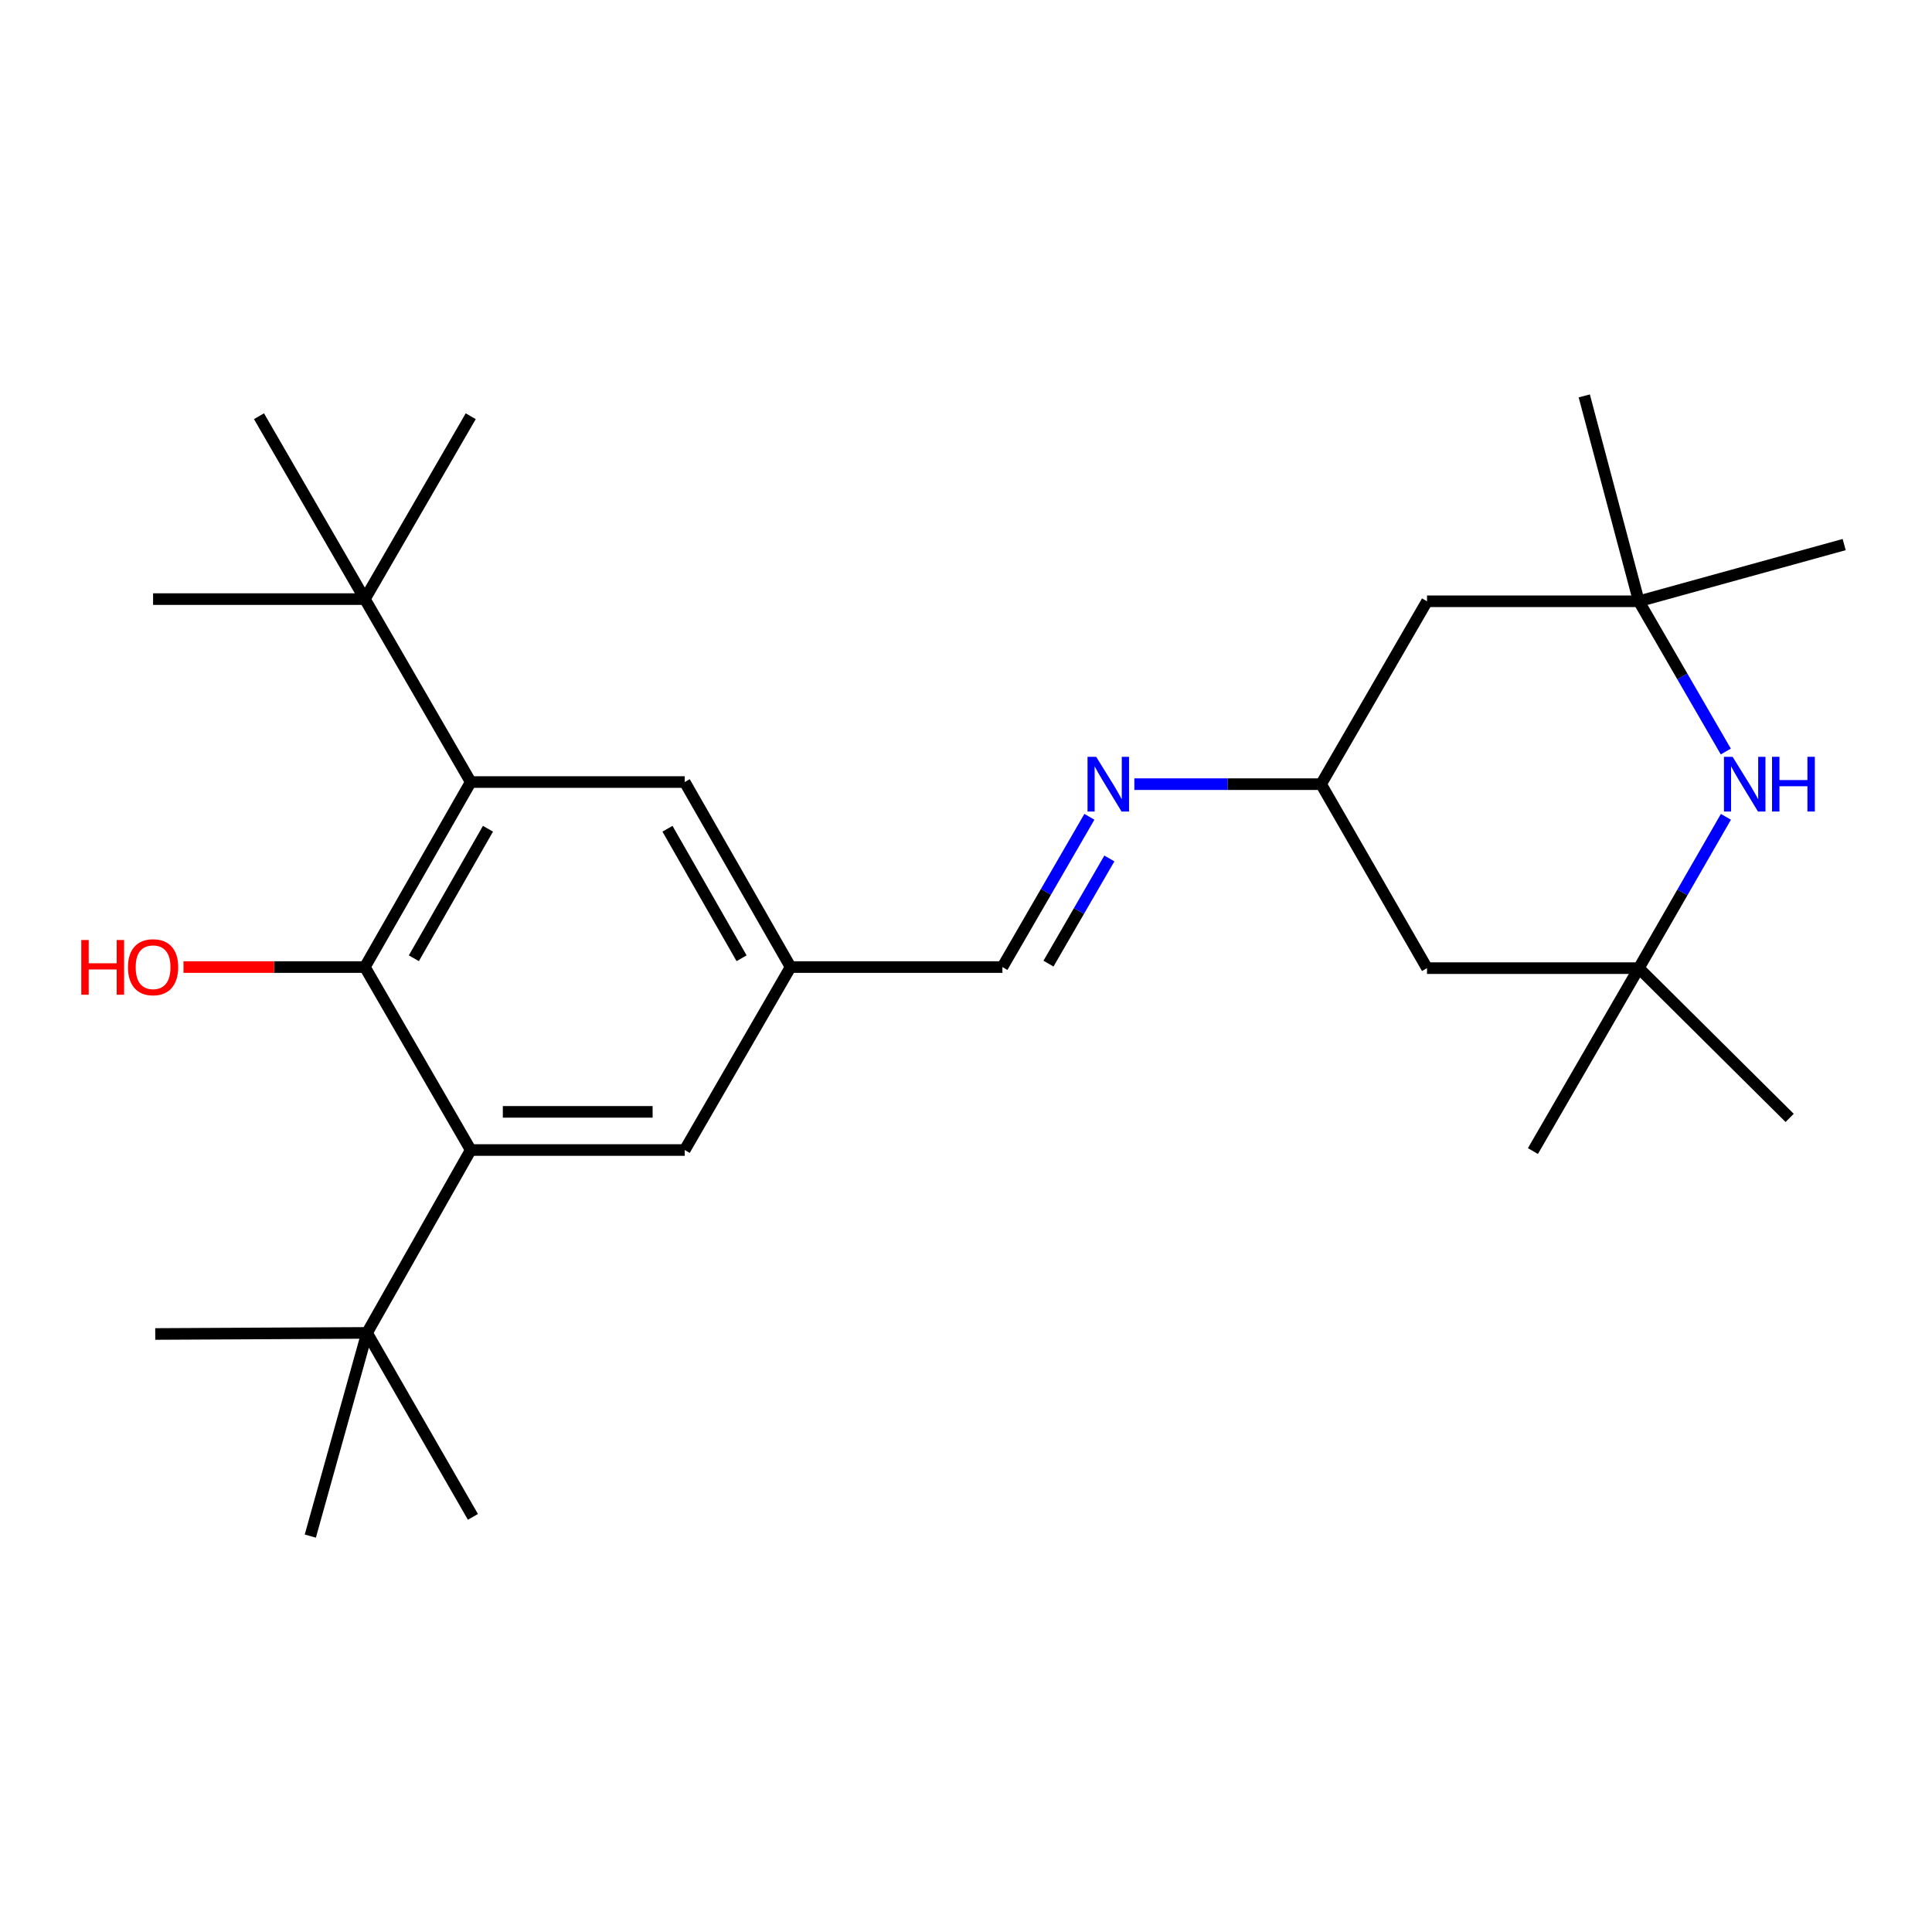 <?xml version='1.0' encoding='iso-8859-1'?>
<svg version='1.1' baseProfile='full'
              xmlns='http://www.w3.org/2000/svg'
                      xmlns:rdkit='http://www.rdkit.org/xml'
                      xmlns:xlink='http://www.w3.org/1999/xlink'
                  xml:space='preserve'
width='1000px' height='1000px' viewBox='0 0 1000 1000'>
<!-- END OF HEADER -->
<rect style='opacity:1.0;fill:#FFFFFF;stroke:none' width='1000' height='1000' x='0' y='0'> </rect>
<path class='bond-0' d='M 188.849,500.549 L 243.65,404.783' style='fill:none;fill-rule:evenodd;stroke:#000000;stroke-width:6px;stroke-linecap:butt;stroke-linejoin:miter;stroke-opacity:1' />
<path class='bond-0' d='M 214.213,495.994 L 252.574,428.958' style='fill:none;fill-rule:evenodd;stroke:#000000;stroke-width:6px;stroke-linecap:butt;stroke-linejoin:miter;stroke-opacity:1' />
<path class='bond-1' d='M 188.849,500.549 L 243.65,595.25' style='fill:none;fill-rule:evenodd;stroke:#000000;stroke-width:6px;stroke-linecap:butt;stroke-linejoin:miter;stroke-opacity:1' />
<path class='bond-15' d='M 188.849,500.549 L 141.912,500.549' style='fill:none;fill-rule:evenodd;stroke:#000000;stroke-width:6px;stroke-linecap:butt;stroke-linejoin:miter;stroke-opacity:1' />
<path class='bond-15' d='M 141.912,500.549 L 94.975,500.549' style='fill:none;fill-rule:evenodd;stroke:#FF0000;stroke-width:6px;stroke-linecap:butt;stroke-linejoin:miter;stroke-opacity:1' />
<path class='bond-6' d='M 243.65,404.783 L 188.849,310.093' style='fill:none;fill-rule:evenodd;stroke:#000000;stroke-width:6px;stroke-linecap:butt;stroke-linejoin:miter;stroke-opacity:1' />
<path class='bond-9' d='M 243.65,404.783 L 354.406,404.783' style='fill:none;fill-rule:evenodd;stroke:#000000;stroke-width:6px;stroke-linecap:butt;stroke-linejoin:miter;stroke-opacity:1' />
<path class='bond-7' d='M 243.65,595.25 L 189.968,689.907' style='fill:none;fill-rule:evenodd;stroke:#000000;stroke-width:6px;stroke-linecap:butt;stroke-linejoin:miter;stroke-opacity:1' />
<path class='bond-8' d='M 243.65,595.25 L 354.406,595.25' style='fill:none;fill-rule:evenodd;stroke:#000000;stroke-width:6px;stroke-linecap:butt;stroke-linejoin:miter;stroke-opacity:1' />
<path class='bond-8' d='M 260.264,575.498 L 337.792,575.498' style='fill:none;fill-rule:evenodd;stroke:#000000;stroke-width:6px;stroke-linecap:butt;stroke-linejoin:miter;stroke-opacity:1' />
<path class='bond-2' d='M 893.328,422.787 L 870.792,461.948' style='fill:none;fill-rule:evenodd;stroke:#0000FF;stroke-width:6px;stroke-linecap:butt;stroke-linejoin:miter;stroke-opacity:1' />
<path class='bond-2' d='M 870.792,461.948 L 848.256,501.108' style='fill:none;fill-rule:evenodd;stroke:#000000;stroke-width:6px;stroke-linecap:butt;stroke-linejoin:miter;stroke-opacity:1' />
<path class='bond-27' d='M 893.277,388.986 L 870.767,350.105' style='fill:none;fill-rule:evenodd;stroke:#0000FF;stroke-width:6px;stroke-linecap:butt;stroke-linejoin:miter;stroke-opacity:1' />
<path class='bond-27' d='M 870.767,350.105 L 848.256,311.223' style='fill:none;fill-rule:evenodd;stroke:#000000;stroke-width:6px;stroke-linecap:butt;stroke-linejoin:miter;stroke-opacity:1' />
<path class='bond-3' d='M 848.256,501.108 L 738.62,501.108' style='fill:none;fill-rule:evenodd;stroke:#000000;stroke-width:6px;stroke-linecap:butt;stroke-linejoin:miter;stroke-opacity:1' />
<path class='bond-16' d='M 848.256,501.108 L 926.322,578.625' style='fill:none;fill-rule:evenodd;stroke:#000000;stroke-width:6px;stroke-linecap:butt;stroke-linejoin:miter;stroke-opacity:1' />
<path class='bond-19' d='M 848.256,501.108 L 793.433,595.788' style='fill:none;fill-rule:evenodd;stroke:#000000;stroke-width:6px;stroke-linecap:butt;stroke-linejoin:miter;stroke-opacity:1' />
<path class='bond-4' d='M 848.256,311.223 L 738.62,311.223' style='fill:none;fill-rule:evenodd;stroke:#000000;stroke-width:6px;stroke-linecap:butt;stroke-linejoin:miter;stroke-opacity:1' />
<path class='bond-17' d='M 848.256,311.223 L 820.011,204.912' style='fill:none;fill-rule:evenodd;stroke:#000000;stroke-width:6px;stroke-linecap:butt;stroke-linejoin:miter;stroke-opacity:1' />
<path class='bond-18' d='M 848.256,311.223 L 954.545,281.869' style='fill:none;fill-rule:evenodd;stroke:#000000;stroke-width:6px;stroke-linecap:butt;stroke-linejoin:miter;stroke-opacity:1' />
<path class='bond-5' d='M 563.865,422.775 L 541.354,461.662' style='fill:none;fill-rule:evenodd;stroke:#0000FF;stroke-width:6px;stroke-linecap:butt;stroke-linejoin:miter;stroke-opacity:1' />
<path class='bond-5' d='M 541.354,461.662 L 518.843,500.549' style='fill:none;fill-rule:evenodd;stroke:#000000;stroke-width:6px;stroke-linecap:butt;stroke-linejoin:miter;stroke-opacity:1' />
<path class='bond-5' d='M 574.206,444.337 L 558.449,471.558' style='fill:none;fill-rule:evenodd;stroke:#0000FF;stroke-width:6px;stroke-linecap:butt;stroke-linejoin:miter;stroke-opacity:1' />
<path class='bond-5' d='M 558.449,471.558 L 542.691,498.778' style='fill:none;fill-rule:evenodd;stroke:#000000;stroke-width:6px;stroke-linecap:butt;stroke-linejoin:miter;stroke-opacity:1' />
<path class='bond-10' d='M 587.139,405.88 L 635.468,405.88' style='fill:none;fill-rule:evenodd;stroke:#0000FF;stroke-width:6px;stroke-linecap:butt;stroke-linejoin:miter;stroke-opacity:1' />
<path class='bond-10' d='M 635.468,405.88 L 683.797,405.88' style='fill:none;fill-rule:evenodd;stroke:#000000;stroke-width:6px;stroke-linecap:butt;stroke-linejoin:miter;stroke-opacity:1' />
<path class='bond-20' d='M 188.849,310.093 L 134.047,215.436' style='fill:none;fill-rule:evenodd;stroke:#000000;stroke-width:6px;stroke-linecap:butt;stroke-linejoin:miter;stroke-opacity:1' />
<path class='bond-21' d='M 188.849,310.093 L 243.65,215.436' style='fill:none;fill-rule:evenodd;stroke:#000000;stroke-width:6px;stroke-linecap:butt;stroke-linejoin:miter;stroke-opacity:1' />
<path class='bond-25' d='M 188.849,310.093 L 79.235,310.093' style='fill:none;fill-rule:evenodd;stroke:#000000;stroke-width:6px;stroke-linecap:butt;stroke-linejoin:miter;stroke-opacity:1' />
<path class='bond-22' d='M 189.968,689.907 L 80.354,690.467' style='fill:none;fill-rule:evenodd;stroke:#000000;stroke-width:6px;stroke-linecap:butt;stroke-linejoin:miter;stroke-opacity:1' />
<path class='bond-23' d='M 189.968,689.907 L 244.781,785.124' style='fill:none;fill-rule:evenodd;stroke:#000000;stroke-width:6px;stroke-linecap:butt;stroke-linejoin:miter;stroke-opacity:1' />
<path class='bond-24' d='M 189.968,689.907 L 160.614,795.088' style='fill:none;fill-rule:evenodd;stroke:#000000;stroke-width:6px;stroke-linecap:butt;stroke-linejoin:miter;stroke-opacity:1' />
<path class='bond-13' d='M 354.406,595.25 L 409.207,500.549' style='fill:none;fill-rule:evenodd;stroke:#000000;stroke-width:6px;stroke-linecap:butt;stroke-linejoin:miter;stroke-opacity:1' />
<path class='bond-26' d='M 354.406,404.783 L 409.207,500.549' style='fill:none;fill-rule:evenodd;stroke:#000000;stroke-width:6px;stroke-linecap:butt;stroke-linejoin:miter;stroke-opacity:1' />
<path class='bond-26' d='M 345.482,428.958 L 383.843,495.994' style='fill:none;fill-rule:evenodd;stroke:#000000;stroke-width:6px;stroke-linecap:butt;stroke-linejoin:miter;stroke-opacity:1' />
<path class='bond-11' d='M 683.797,405.88 L 738.62,311.223' style='fill:none;fill-rule:evenodd;stroke:#000000;stroke-width:6px;stroke-linecap:butt;stroke-linejoin:miter;stroke-opacity:1' />
<path class='bond-12' d='M 683.797,405.88 L 738.62,501.108' style='fill:none;fill-rule:evenodd;stroke:#000000;stroke-width:6px;stroke-linecap:butt;stroke-linejoin:miter;stroke-opacity:1' />
<path class='bond-14' d='M 409.207,500.549 L 518.843,500.549' style='fill:none;fill-rule:evenodd;stroke:#000000;stroke-width:6px;stroke-linecap:butt;stroke-linejoin:miter;stroke-opacity:1' />
<path  class='atom-3' d='M 896.798 391.72
L 906.078 406.72
Q 906.998 408.2, 908.478 410.88
Q 909.958 413.56, 910.038 413.72
L 910.038 391.72
L 913.798 391.72
L 913.798 420.04
L 909.918 420.04
L 899.958 403.64
Q 898.798 401.72, 897.558 399.52
Q 896.358 397.32, 895.998 396.64
L 895.998 420.04
L 892.318 420.04
L 892.318 391.72
L 896.798 391.72
' fill='#0000FF'/>
<path  class='atom-3' d='M 917.198 391.72
L 921.038 391.72
L 921.038 403.76
L 935.518 403.76
L 935.518 391.72
L 939.358 391.72
L 939.358 420.04
L 935.518 420.04
L 935.518 406.96
L 921.038 406.96
L 921.038 420.04
L 917.198 420.04
L 917.198 391.72
' fill='#0000FF'/>
<path  class='atom-6' d='M 567.385 391.72
L 576.665 406.72
Q 577.585 408.2, 579.065 410.88
Q 580.545 413.56, 580.625 413.72
L 580.625 391.72
L 584.385 391.72
L 584.385 420.04
L 580.505 420.04
L 570.545 403.64
Q 569.385 401.72, 568.145 399.52
Q 566.945 397.32, 566.585 396.64
L 566.585 420.04
L 562.905 420.04
L 562.905 391.72
L 567.385 391.72
' fill='#0000FF'/>
<path  class='atom-16' d='M 42.075 486.549
L 45.915 486.549
L 45.915 498.589
L 60.395 498.589
L 60.395 486.549
L 64.235 486.549
L 64.235 514.869
L 60.395 514.869
L 60.395 501.789
L 45.915 501.789
L 45.915 514.869
L 42.075 514.869
L 42.075 486.549
' fill='#FF0000'/>
<path  class='atom-16' d='M 66.235 500.629
Q 66.235 493.829, 69.595 490.029
Q 72.955 486.229, 79.235 486.229
Q 85.515 486.229, 88.875 490.029
Q 92.235 493.829, 92.235 500.629
Q 92.235 507.509, 88.835 511.429
Q 85.435 515.309, 79.235 515.309
Q 72.995 515.309, 69.595 511.429
Q 66.235 507.549, 66.235 500.629
M 79.235 512.109
Q 83.555 512.109, 85.875 509.229
Q 88.235 506.309, 88.235 500.629
Q 88.235 495.069, 85.875 492.269
Q 83.555 489.429, 79.235 489.429
Q 74.915 489.429, 72.555 492.229
Q 70.235 495.029, 70.235 500.629
Q 70.235 506.349, 72.555 509.229
Q 74.915 512.109, 79.235 512.109
' fill='#FF0000'/>
</svg>
